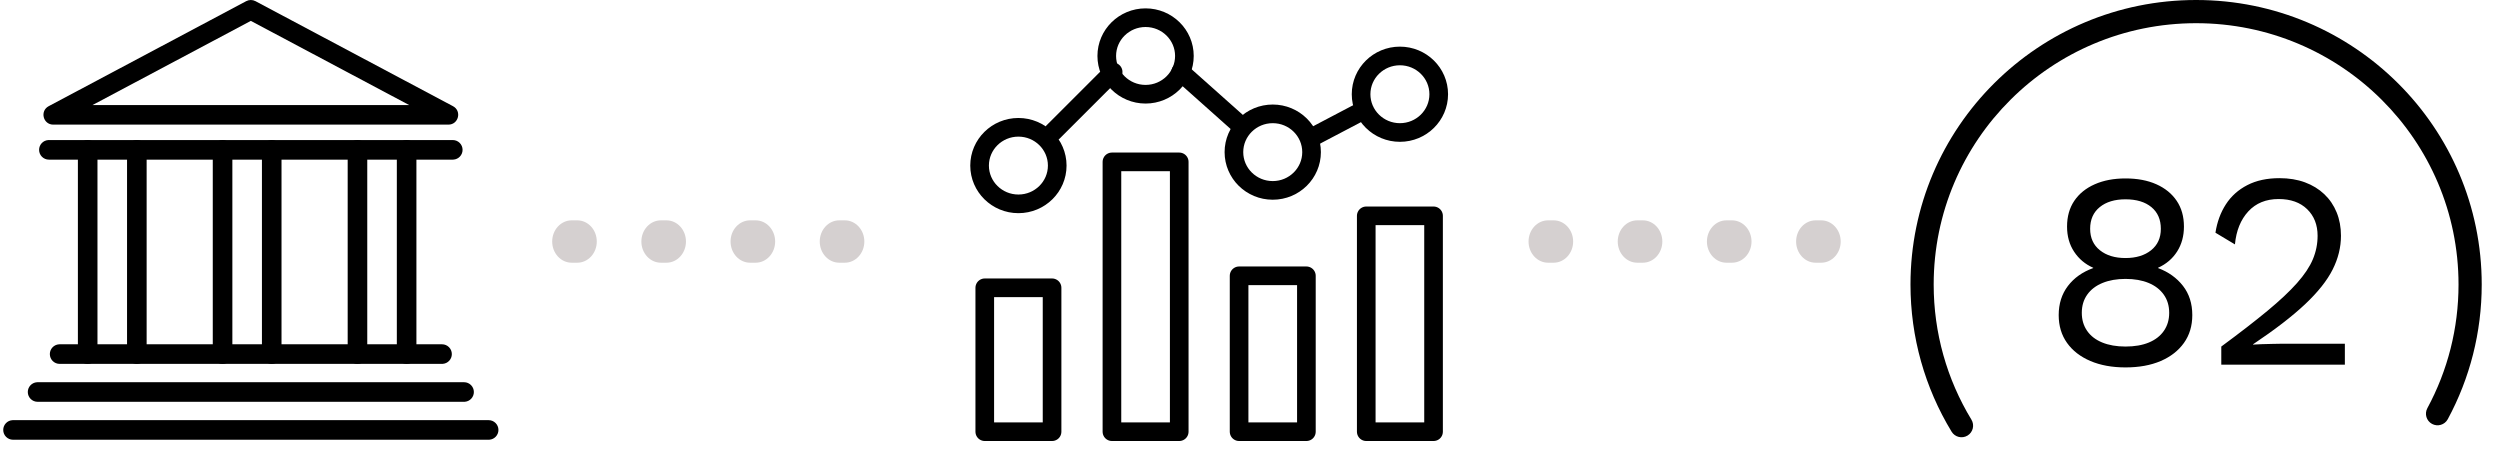<svg xmlns="http://www.w3.org/2000/svg" xmlns:xlink="http://www.w3.org/1999/xlink" width="295px" height="53px" viewBox="0 0 295 53"><title>tillful-how-it-works-horizontal</title><g id="Home" stroke="none" stroke-width="1" fill="none" fill-rule="evenodd"><g id="Artboard" transform="translate(-40, -4906)"><g id="tillful-how-it-works-horizontal" transform="translate(40.381, 4906)"><g id="Group-3" transform="translate(0, 0)" fill="#000000" fill-rule="nonzero"><path d="M53.047,16.526 C53.685,16.526 54.203,17.043 54.203,17.682 C54.203,18.291 53.731,18.79 53.133,18.834 L53.047,18.837 L5.387,18.837 C4.749,18.837 4.232,18.32 4.232,17.682 C4.232,17.072 4.703,16.573 5.301,16.529 L5.387,16.526 L53.047,16.526 Z" id="Stroke-1"></path><path d="M28.675,0.135 L5.363,12.53 C4.3,13.095 4.701,14.706 5.905,14.706 L52.529,14.706 C53.733,14.706 54.134,13.095 53.072,12.53 L29.76,0.135 C29.42,-0.045 29.014,-0.045 28.675,0.135 Z M29.217,2.464 L47.895,12.394 L10.539,12.394 L29.217,2.464 Z" id="Stroke-2"></path><path d="M51.78,40.626 C52.419,40.626 52.936,41.144 52.936,41.782 C52.936,42.391 52.465,42.89 51.867,42.934 L51.78,42.938 L6.655,42.938 C6.017,42.938 5.5,42.42 5.5,41.782 C5.5,41.173 5.971,40.674 6.569,40.63 L6.655,40.626 L51.78,40.626 Z" id="Stroke-4"></path><path d="M54.38,45.102 C55.018,45.102 55.536,45.62 55.536,46.258 C55.536,46.867 55.064,47.366 54.466,47.41 L54.38,47.413 L4.055,47.413 C3.417,47.413 2.899,46.896 2.899,46.258 C2.899,45.649 3.371,45.15 3.969,45.105 L4.055,45.102 L54.38,45.102 Z" id="Stroke-5"></path><path d="M57.28,49.578 C57.918,49.578 58.435,50.095 58.435,50.734 C58.435,51.343 57.964,51.842 57.366,51.886 L57.28,51.889 L1.156,51.889 C0.517,51.889 -9.03178766e-14,51.372 -9.03178766e-14,50.734 C-9.03178766e-14,50.124 0.471,49.625 1.069,49.581 L1.156,49.578 L57.28,49.578 Z" id="Stroke-7"></path><path d="M9.965,16.526 C10.574,16.526 11.074,16.997 11.118,17.595 L11.121,17.682 L11.121,41.782 C11.121,42.42 10.603,42.938 9.965,42.938 C9.356,42.938 8.857,42.466 8.813,41.868 L8.81,41.782 L8.81,17.682 C8.81,17.043 9.327,16.526 9.965,16.526 Z" id="Stroke-10"></path><path d="M15.766,16.526 C16.375,16.526 16.874,16.997 16.918,17.595 L16.922,17.682 L16.922,41.782 C16.922,42.42 16.404,42.938 15.766,42.938 C15.157,42.938 14.658,42.466 14.614,41.868 L14.61,41.782 L14.61,17.682 C14.61,17.043 15.128,16.526 15.766,16.526 Z" id="Stroke-11"></path><path d="M25.882,16.526 C26.491,16.526 26.99,16.997 27.034,17.595 L27.038,17.682 L27.038,41.782 C27.038,42.42 26.52,42.938 25.882,42.938 C25.273,42.938 24.774,42.466 24.73,41.868 L24.726,41.782 L24.726,17.682 C24.726,17.043 25.244,16.526 25.882,16.526 Z" id="Stroke-12"></path><path d="M31.683,16.526 C32.292,16.526 32.791,16.997 32.835,17.595 L32.838,17.682 L32.838,41.782 C32.838,42.42 32.321,42.938 31.683,42.938 C31.073,42.938 30.574,42.466 30.53,41.868 L30.527,41.782 L30.527,17.682 C30.527,17.043 31.044,16.526 31.683,16.526 Z" id="Stroke-13"></path><path d="M41.8,16.526 C42.409,16.526 42.908,16.997 42.953,17.595 L42.956,17.682 L42.956,41.782 C42.956,42.42 42.438,42.938 41.8,42.938 C41.191,42.938 40.692,42.466 40.648,41.868 L40.645,41.782 L40.645,17.682 C40.645,17.043 41.162,16.526 41.8,16.526 Z" id="Stroke-14"></path><path d="M47.601,16.526 C48.21,16.526 48.709,16.997 48.753,17.595 L48.756,17.682 L48.756,41.782 C48.756,42.42 48.239,42.938 47.601,42.938 C46.992,42.938 46.493,42.466 46.448,41.868 L46.445,41.782 L46.445,17.682 C46.445,17.043 46.963,16.526 47.601,16.526 Z" id="Stroke-15"></path></g><polygon id="Path" stroke="#000000" stroke-width="2.2" stroke-linecap="round" stroke-linejoin="round" points="160.837 50.939 168.778 50.939 168.778 25.469 160.837 25.469"></polygon><polygon id="Path" stroke="#000000" stroke-width="2.2" stroke-linecap="round" stroke-linejoin="round" points="145.832 50.939 153.773 50.939 153.773 32.544 145.832 32.544"></polygon><polygon id="Path" stroke="#000000" stroke-width="2.2" stroke-linecap="round" stroke-linejoin="round" points="130.827 50.939 138.768 50.939 138.768 19.102 130.827 19.102"></polygon><polygon id="Path" stroke="#000000" stroke-width="2.2" stroke-linecap="round" stroke-linejoin="round" points="115.822 50.939 123.763 50.939 123.763 33.959 115.822 33.959"></polygon><path d="M164.808,6.603 C162.28,6.603 160.227,8.624 160.227,11.119 C160.227,13.613 162.28,15.635 164.808,15.635 C167.338,15.635 169.389,13.613 169.389,11.119 C169.389,8.624 167.338,6.603 164.808,6.603 Z" id="Path" stroke="#000000" stroke-width="2.2"></path><path d="M149.803,13.435 C147.273,13.435 145.222,15.458 145.222,17.951 C145.222,20.447 147.273,22.467 149.803,22.467 C152.333,22.467 154.384,20.447 154.384,17.951 C154.384,15.458 152.333,13.435 149.803,13.435 Z" id="Path" stroke="#000000" stroke-width="2.2"></path><path d="M134.796,2.087 C132.268,2.087 130.217,4.108 130.217,6.601 C130.217,9.095 132.268,11.119 134.796,11.119 C137.326,11.119 139.378,9.095 139.378,6.601 C139.378,4.108 137.326,2.087 134.796,2.087 Z" id="Path" stroke="#000000" stroke-width="2.2"></path><path d="M119.791,15.022 C117.263,15.022 115.21,17.044 115.21,19.538 C115.21,22.033 117.263,24.054 119.791,24.054 C122.321,24.054 124.372,22.033 124.372,19.538 C124.372,17.044 122.321,15.022 119.791,15.022 Z" id="Path" stroke="#000000" stroke-width="2.2"></path><path d="M154.313,16.272 L159.698,13.442 L154.313,16.272 Z" id="Path" stroke="#000000" stroke-width="2.2" stroke-linecap="round" stroke-linejoin="round"></path><path d="M138.933,8.49 L146.079,14.857 L138.933,8.49 Z" id="Path" stroke="#000000" stroke-width="2.2" stroke-linecap="round" stroke-linejoin="round"></path><path d="M123.89,15.565 L130.97,8.49 L123.89,15.565 Z" id="Path" stroke="#000000" stroke-width="2.2" stroke-linecap="round" stroke-linejoin="round"></path><g id="Group-5" transform="translate(225.056, 0)" fill="#000000" fill-rule="nonzero"><path d="M33.703,3.11142924e-13 C52.316,3.11142924e-13 67.406,15.03 67.406,33.574 C67.406,39.197 66.016,44.623 63.398,49.468 C63.038,50.133 62.208,50.38 61.543,50.021 C60.878,49.662 60.631,48.831 60.99,48.167 C63.394,43.719 64.669,38.74 64.669,33.574 C64.669,16.544 50.806,2.737 33.703,2.737 C16.6,2.737 2.737,16.544 2.737,33.574 C2.737,39.276 4.292,44.747 7.191,49.517 C7.583,50.163 7.378,51.005 6.732,51.397 C6.086,51.79 5.245,51.584 4.852,50.938 C1.694,45.743 1.16678597e-13,39.781 1.16678597e-13,33.574 C1.16678597e-13,15.03 15.091,3.11142924e-13 33.703,3.11142924e-13 Z" id="Oval"></path><path d="M25.371,43.355 C26.97,43.355 28.355,43.103 29.526,42.6 C30.697,42.096 31.611,41.385 32.268,40.465 C32.925,39.545 33.254,38.451 33.254,37.181 C33.254,35.823 32.887,34.674 32.153,33.732 C31.42,32.791 30.44,32.09 29.214,31.631 L29.214,31.631 L29.214,31.598 C30.177,31.16 30.927,30.519 31.464,29.676 C32,28.833 32.268,27.854 32.268,26.737 C32.268,25.555 31.984,24.542 31.414,23.699 C30.845,22.856 30.046,22.205 29.017,21.745 C27.988,21.285 26.773,21.055 25.371,21.055 C23.992,21.055 22.782,21.285 21.742,21.745 C20.702,22.205 19.898,22.856 19.328,23.699 C18.759,24.542 18.475,25.555 18.475,26.737 C18.475,27.876 18.754,28.866 19.312,29.709 C19.87,30.552 20.62,31.182 21.562,31.598 L21.562,31.598 L21.562,31.631 C20.292,32.09 19.296,32.796 18.573,33.749 C17.851,34.701 17.489,35.845 17.489,37.181 C17.489,38.451 17.818,39.545 18.475,40.465 C19.131,41.385 20.051,42.096 21.233,42.6 C22.416,43.103 23.795,43.355 25.371,43.355 Z M25.371,30.448 C24.123,30.448 23.116,30.142 22.35,29.529 C21.584,28.916 21.2,28.073 21.2,27 C21.2,25.905 21.578,25.051 22.334,24.438 C23.089,23.825 24.102,23.519 25.371,23.519 C26.663,23.519 27.681,23.825 28.426,24.438 C29.17,25.051 29.542,25.905 29.542,27 C29.542,28.073 29.159,28.916 28.393,29.529 C27.627,30.142 26.619,30.448 25.371,30.448 Z M25.371,40.892 C24.32,40.892 23.406,40.733 22.629,40.416 C21.852,40.098 21.255,39.639 20.839,39.036 C20.423,38.434 20.215,37.728 20.215,36.918 C20.215,36.086 20.429,35.369 20.856,34.767 C21.283,34.165 21.885,33.705 22.662,33.388 C23.439,33.07 24.342,32.911 25.371,32.911 C26.422,32.911 27.331,33.07 28.097,33.388 C28.864,33.705 29.46,34.165 29.887,34.767 C30.314,35.369 30.528,36.086 30.528,36.918 C30.528,37.728 30.32,38.434 29.904,39.036 C29.488,39.639 28.896,40.098 28.13,40.416 C27.364,40.733 26.444,40.892 25.371,40.892 Z M51.257,43.027 L51.257,40.564 L43.584,40.564 C43.369,40.565 43.075,40.57 42.702,40.58 L42.702,40.58 L41.421,40.613 C40.994,40.624 40.66,40.64 40.419,40.662 L40.419,40.662 L40.419,40.629 C43.003,38.9 45.05,37.323 46.561,35.9 C48.071,34.477 49.155,33.114 49.812,31.811 C50.469,30.508 50.797,29.178 50.797,27.821 C50.797,26.814 50.628,25.894 50.288,25.062 C49.949,24.23 49.462,23.513 48.827,22.911 C48.192,22.309 47.431,21.844 46.544,21.515 C45.658,21.187 44.656,21.023 43.539,21.023 C42.072,21.023 40.808,21.296 39.746,21.844 C38.684,22.391 37.841,23.146 37.217,24.11 C36.593,25.073 36.183,26.19 35.986,27.46 L35.986,27.46 L38.285,28.839 C38.438,27.219 38.963,25.921 39.861,24.947 C40.759,23.973 41.952,23.486 43.441,23.486 C44.864,23.486 45.986,23.885 46.807,24.684 C47.628,25.484 48.039,26.529 48.039,27.821 C48.039,28.784 47.853,29.709 47.48,30.596 C47.108,31.483 46.484,32.419 45.608,33.404 C44.733,34.389 43.567,35.484 42.111,36.688 C40.655,37.892 38.843,39.294 36.675,40.892 L36.675,40.892 L36.675,43.027 L51.257,43.027 Z" id="82"></path></g><path d="M80.694,12.385 L80.694,13.043 C80.694,14.315 81.813,15.345 83.194,15.345 C84.575,15.345 85.694,14.315 85.694,13.043 L85.694,12.385 C85.694,11.114 84.575,10.083 83.194,10.083 C81.813,10.083 80.694,11.114 80.694,12.385 Z M80.694,22.909 L80.694,23.567 C80.694,24.838 81.813,25.869 83.194,25.869 C84.575,25.869 85.694,24.838 85.694,23.567 L85.694,22.909 C85.694,21.638 84.575,20.607 83.194,20.607 C81.813,20.607 80.694,21.638 80.694,22.909 Z M80.694,33.433 L80.694,34.091 C80.694,35.362 81.813,36.393 83.194,36.393 C84.575,36.393 85.694,35.362 85.694,34.091 L85.694,33.433 C85.694,32.162 84.575,31.131 83.194,31.131 C81.813,31.131 80.694,32.162 80.694,33.433 Z M80.694,43.957 L80.694,44.615 C80.694,45.886 81.813,46.917 83.194,46.917 C84.575,46.917 85.694,45.886 85.694,44.615 L85.694,43.957 C85.694,42.685 84.575,41.655 83.194,41.655 C81.813,41.655 80.694,42.685 80.694,43.957 Z" id="Line-2" fill="#D5D0D0" fill-rule="nonzero" transform="translate(83.194, 28.5) rotate(-90) translate(-83.194, -28.5) "></path><path d="M195.905,12.385 L195.905,13.043 C195.905,14.315 197.025,15.345 198.405,15.345 C199.786,15.345 200.905,14.315 200.905,13.043 L200.905,12.385 C200.905,11.114 199.786,10.083 198.405,10.083 C197.025,10.083 195.905,11.114 195.905,12.385 Z M195.905,22.909 L195.905,23.567 C195.905,24.838 197.025,25.869 198.405,25.869 C199.786,25.869 200.905,24.838 200.905,23.567 L200.905,22.909 C200.905,21.638 199.786,20.607 198.405,20.607 C197.025,20.607 195.905,21.638 195.905,22.909 Z M195.905,33.433 L195.905,34.091 C195.905,35.362 197.025,36.393 198.405,36.393 C199.786,36.393 200.905,35.362 200.905,34.091 L200.905,33.433 C200.905,32.162 199.786,31.131 198.405,31.131 C197.025,31.131 195.905,32.162 195.905,33.433 Z M195.905,43.957 L195.905,44.615 C195.905,45.886 197.025,46.917 198.405,46.917 C199.786,46.917 200.905,45.886 200.905,44.615 L200.905,43.957 C200.905,42.685 199.786,41.655 198.405,41.655 C197.025,41.655 195.905,42.685 195.905,43.957 Z" id="Line-2-Copy" fill="#D5D0D0" fill-rule="nonzero" transform="translate(198.405, 28.5) rotate(-90) translate(-198.405, -28.5) "></path></g></g></g></svg>